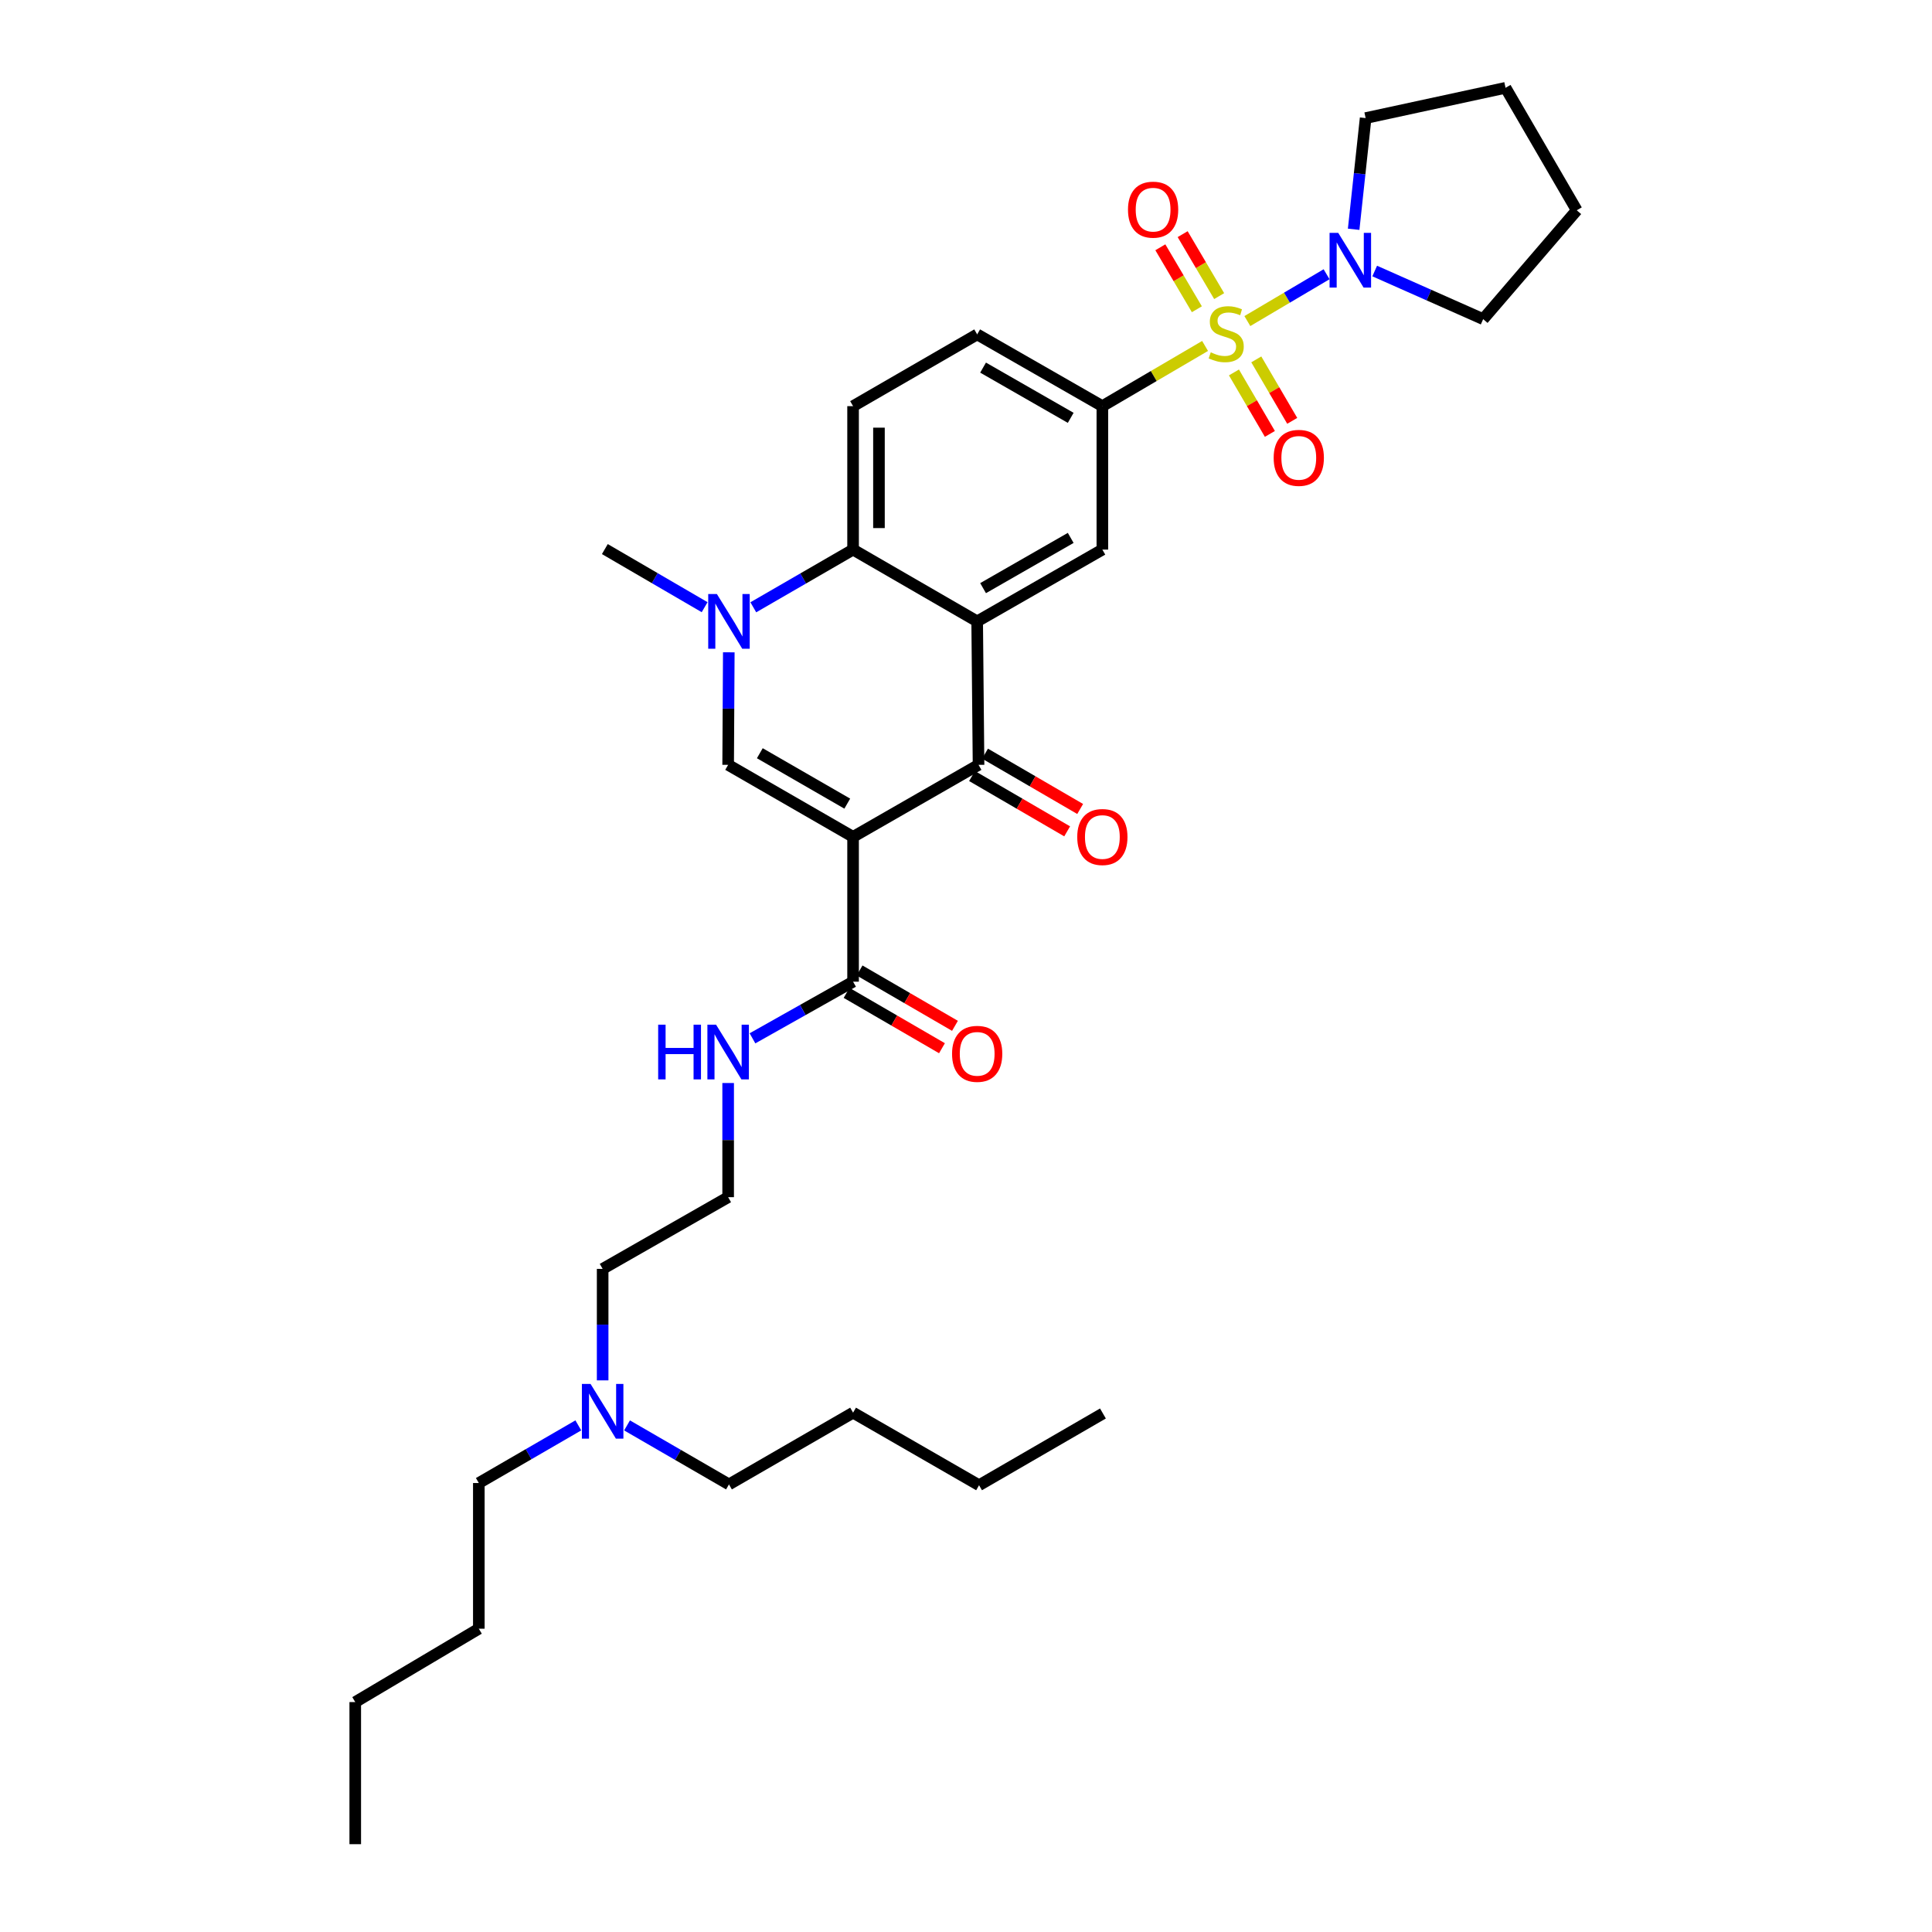 <?xml version='1.0' encoding='iso-8859-1'?>
<svg version='1.1' baseProfile='full'
              xmlns='http://www.w3.org/2000/svg'
                      xmlns:rdkit='http://www.rdkit.org/xml'
                      xmlns:xlink='http://www.w3.org/1999/xlink'
                  xml:space='preserve'
width='1000px' height='1000px' viewBox='0 0 1000 1000'>
<!-- END OF HEADER -->
<rect style='opacity:1.0;fill:#FFFFFF;stroke:none' width='1000' height='1000' x='0' y='0'> </rect>
<path class='bond-6' d='M 623.747,179.062 L 597.163,194.642' style='fill:none;fill-rule:evenodd;stroke:#CCCC00;stroke-width:6px;stroke-linecap:butt;stroke-linejoin:miter;stroke-opacity:1' />
<path class='bond-6' d='M 597.163,194.642 L 570.58,210.223' style='fill:none;fill-rule:evenodd;stroke:#000000;stroke-width:6px;stroke-linecap:butt;stroke-linejoin:miter;stroke-opacity:1' />
<path class='bond-7' d='M 645.63,166.183 L 666.133,154.065' style='fill:none;fill-rule:evenodd;stroke:#CCCC00;stroke-width:6px;stroke-linecap:butt;stroke-linejoin:miter;stroke-opacity:1' />
<path class='bond-7' d='M 666.133,154.065 L 686.636,141.948' style='fill:none;fill-rule:evenodd;stroke:#0000FF;stroke-width:6px;stroke-linecap:butt;stroke-linejoin:miter;stroke-opacity:1' />
<path class='bond-10' d='M 638.689,192.773 L 647.989,208.682' style='fill:none;fill-rule:evenodd;stroke:#CCCC00;stroke-width:6px;stroke-linecap:butt;stroke-linejoin:miter;stroke-opacity:1' />
<path class='bond-10' d='M 647.989,208.682 L 657.289,224.59' style='fill:none;fill-rule:evenodd;stroke:#FF0000;stroke-width:6px;stroke-linecap:butt;stroke-linejoin:miter;stroke-opacity:1' />
<path class='bond-10' d='M 650.254,186.012 L 659.555,201.92' style='fill:none;fill-rule:evenodd;stroke:#CCCC00;stroke-width:6px;stroke-linecap:butt;stroke-linejoin:miter;stroke-opacity:1' />
<path class='bond-10' d='M 659.555,201.92 L 668.855,217.829' style='fill:none;fill-rule:evenodd;stroke:#FF0000;stroke-width:6px;stroke-linecap:butt;stroke-linejoin:miter;stroke-opacity:1' />
<path class='bond-11' d='M 631.038,153.268 L 621.588,137.231' style='fill:none;fill-rule:evenodd;stroke:#CCCC00;stroke-width:6px;stroke-linecap:butt;stroke-linejoin:miter;stroke-opacity:1' />
<path class='bond-11' d='M 621.588,137.231 L 612.139,121.194' style='fill:none;fill-rule:evenodd;stroke:#FF0000;stroke-width:6px;stroke-linecap:butt;stroke-linejoin:miter;stroke-opacity:1' />
<path class='bond-11' d='M 619.495,160.069 L 610.046,144.032' style='fill:none;fill-rule:evenodd;stroke:#CCCC00;stroke-width:6px;stroke-linecap:butt;stroke-linejoin:miter;stroke-opacity:1' />
<path class='bond-11' d='M 610.046,144.032 L 600.596,127.996' style='fill:none;fill-rule:evenodd;stroke:#FF0000;stroke-width:6px;stroke-linecap:butt;stroke-linejoin:miter;stroke-opacity:1' />
<path class='bond-0' d='M 441.552,433.156 L 506.49,395.883' style='fill:none;fill-rule:evenodd;stroke:#000000;stroke-width:6px;stroke-linecap:butt;stroke-linejoin:miter;stroke-opacity:1' />
<path class='bond-9' d='M 441.552,433.156 L 441.552,508.113' style='fill:none;fill-rule:evenodd;stroke:#000000;stroke-width:6px;stroke-linecap:butt;stroke-linejoin:miter;stroke-opacity:1' />
<path class='bond-35' d='M 441.552,433.156 L 376.889,395.883' style='fill:none;fill-rule:evenodd;stroke:#000000;stroke-width:6px;stroke-linecap:butt;stroke-linejoin:miter;stroke-opacity:1' />
<path class='bond-35' d='M 438.543,415.959 L 393.279,389.867' style='fill:none;fill-rule:evenodd;stroke:#000000;stroke-width:6px;stroke-linecap:butt;stroke-linejoin:miter;stroke-opacity:1' />
<path class='bond-1' d='M 505.783,321.619 L 570.58,284.472' style='fill:none;fill-rule:evenodd;stroke:#000000;stroke-width:6px;stroke-linecap:butt;stroke-linejoin:miter;stroke-opacity:1' />
<path class='bond-1' d='M 508.84,304.424 L 554.197,278.421' style='fill:none;fill-rule:evenodd;stroke:#000000;stroke-width:6px;stroke-linecap:butt;stroke-linejoin:miter;stroke-opacity:1' />
<path class='bond-2' d='M 505.783,321.619 L 506.49,395.883' style='fill:none;fill-rule:evenodd;stroke:#000000;stroke-width:6px;stroke-linecap:butt;stroke-linejoin:miter;stroke-opacity:1' />
<path class='bond-34' d='M 505.783,321.619 L 441.552,284.472' style='fill:none;fill-rule:evenodd;stroke:#000000;stroke-width:6px;stroke-linecap:butt;stroke-linejoin:miter;stroke-opacity:1' />
<path class='bond-13' d='M 503.122,401.673 L 527.741,415.991' style='fill:none;fill-rule:evenodd;stroke:#000000;stroke-width:6px;stroke-linecap:butt;stroke-linejoin:miter;stroke-opacity:1' />
<path class='bond-13' d='M 527.741,415.991 L 552.359,430.308' style='fill:none;fill-rule:evenodd;stroke:#FF0000;stroke-width:6px;stroke-linecap:butt;stroke-linejoin:miter;stroke-opacity:1' />
<path class='bond-13' d='M 509.858,390.093 L 534.476,404.41' style='fill:none;fill-rule:evenodd;stroke:#000000;stroke-width:6px;stroke-linecap:butt;stroke-linejoin:miter;stroke-opacity:1' />
<path class='bond-13' d='M 534.476,404.41 L 559.094,418.727' style='fill:none;fill-rule:evenodd;stroke:#FF0000;stroke-width:6px;stroke-linecap:butt;stroke-linejoin:miter;stroke-opacity:1' />
<path class='bond-3' d='M 376.889,395.883 L 377.055,366.759' style='fill:none;fill-rule:evenodd;stroke:#000000;stroke-width:6px;stroke-linecap:butt;stroke-linejoin:miter;stroke-opacity:1' />
<path class='bond-3' d='M 377.055,366.759 L 377.222,337.636' style='fill:none;fill-rule:evenodd;stroke:#0000FF;stroke-width:6px;stroke-linecap:butt;stroke-linejoin:miter;stroke-opacity:1' />
<path class='bond-4' d='M 389.908,314.336 L 415.73,299.404' style='fill:none;fill-rule:evenodd;stroke:#0000FF;stroke-width:6px;stroke-linecap:butt;stroke-linejoin:miter;stroke-opacity:1' />
<path class='bond-4' d='M 415.73,299.404 L 441.552,284.472' style='fill:none;fill-rule:evenodd;stroke:#000000;stroke-width:6px;stroke-linecap:butt;stroke-linejoin:miter;stroke-opacity:1' />
<path class='bond-17' d='M 364.715,314.282 L 338.891,299.243' style='fill:none;fill-rule:evenodd;stroke:#0000FF;stroke-width:6px;stroke-linecap:butt;stroke-linejoin:miter;stroke-opacity:1' />
<path class='bond-17' d='M 338.891,299.243 L 313.067,284.204' style='fill:none;fill-rule:evenodd;stroke:#000000;stroke-width:6px;stroke-linecap:butt;stroke-linejoin:miter;stroke-opacity:1' />
<path class='bond-5' d='M 441.552,284.472 L 441.552,210.223' style='fill:none;fill-rule:evenodd;stroke:#000000;stroke-width:6px;stroke-linecap:butt;stroke-linejoin:miter;stroke-opacity:1' />
<path class='bond-5' d='M 454.949,273.335 L 454.949,221.36' style='fill:none;fill-rule:evenodd;stroke:#000000;stroke-width:6px;stroke-linecap:butt;stroke-linejoin:miter;stroke-opacity:1' />
<path class='bond-8' d='M 570.58,210.223 L 570.58,284.472' style='fill:none;fill-rule:evenodd;stroke:#000000;stroke-width:6px;stroke-linecap:butt;stroke-linejoin:miter;stroke-opacity:1' />
<path class='bond-14' d='M 570.58,210.223 L 505.783,173.083' style='fill:none;fill-rule:evenodd;stroke:#000000;stroke-width:6px;stroke-linecap:butt;stroke-linejoin:miter;stroke-opacity:1' />
<path class='bond-14' d='M 554.198,216.275 L 508.841,190.277' style='fill:none;fill-rule:evenodd;stroke:#000000;stroke-width:6px;stroke-linecap:butt;stroke-linejoin:miter;stroke-opacity:1' />
<path class='bond-19' d='M 700.648,118.676 L 703.749,89.899' style='fill:none;fill-rule:evenodd;stroke:#0000FF;stroke-width:6px;stroke-linecap:butt;stroke-linejoin:miter;stroke-opacity:1' />
<path class='bond-19' d='M 703.749,89.899 L 706.85,61.122' style='fill:none;fill-rule:evenodd;stroke:#000000;stroke-width:6px;stroke-linecap:butt;stroke-linejoin:miter;stroke-opacity:1' />
<path class='bond-20' d='M 711.544,140.284 L 739.615,152.735' style='fill:none;fill-rule:evenodd;stroke:#0000FF;stroke-width:6px;stroke-linecap:butt;stroke-linejoin:miter;stroke-opacity:1' />
<path class='bond-20' d='M 739.615,152.735 L 767.687,165.187' style='fill:none;fill-rule:evenodd;stroke:#000000;stroke-width:6px;stroke-linecap:butt;stroke-linejoin:miter;stroke-opacity:1' />
<path class='bond-15' d='M 438.19,513.906 L 462.877,528.232' style='fill:none;fill-rule:evenodd;stroke:#000000;stroke-width:6px;stroke-linecap:butt;stroke-linejoin:miter;stroke-opacity:1' />
<path class='bond-15' d='M 462.877,528.232 L 487.564,542.558' style='fill:none;fill-rule:evenodd;stroke:#FF0000;stroke-width:6px;stroke-linecap:butt;stroke-linejoin:miter;stroke-opacity:1' />
<path class='bond-15' d='M 444.914,502.319 L 469.601,516.645' style='fill:none;fill-rule:evenodd;stroke:#000000;stroke-width:6px;stroke-linecap:butt;stroke-linejoin:miter;stroke-opacity:1' />
<path class='bond-15' d='M 469.601,516.645 L 494.289,530.971' style='fill:none;fill-rule:evenodd;stroke:#FF0000;stroke-width:6px;stroke-linecap:butt;stroke-linejoin:miter;stroke-opacity:1' />
<path class='bond-16' d='M 441.552,508.113 L 415.518,522.775' style='fill:none;fill-rule:evenodd;stroke:#000000;stroke-width:6px;stroke-linecap:butt;stroke-linejoin:miter;stroke-opacity:1' />
<path class='bond-16' d='M 415.518,522.775 L 389.484,537.437' style='fill:none;fill-rule:evenodd;stroke:#0000FF;stroke-width:6px;stroke-linecap:butt;stroke-linejoin:miter;stroke-opacity:1' />
<path class='bond-12' d='M 441.552,210.223 L 505.783,173.083' style='fill:none;fill-rule:evenodd;stroke:#000000;stroke-width:6px;stroke-linecap:butt;stroke-linejoin:miter;stroke-opacity:1' />
<path class='bond-21' d='M 376.889,560.568 L 376.889,590.113' style='fill:none;fill-rule:evenodd;stroke:#0000FF;stroke-width:6px;stroke-linecap:butt;stroke-linejoin:miter;stroke-opacity:1' />
<path class='bond-21' d='M 376.889,590.113 L 376.889,619.658' style='fill:none;fill-rule:evenodd;stroke:#000000;stroke-width:6px;stroke-linecap:butt;stroke-linejoin:miter;stroke-opacity:1' />
<path class='bond-18' d='M 311.928,714.478 L 311.928,685.626' style='fill:none;fill-rule:evenodd;stroke:#0000FF;stroke-width:6px;stroke-linecap:butt;stroke-linejoin:miter;stroke-opacity:1' />
<path class='bond-18' d='M 311.928,685.626 L 311.928,656.775' style='fill:none;fill-rule:evenodd;stroke:#000000;stroke-width:6px;stroke-linecap:butt;stroke-linejoin:miter;stroke-opacity:1' />
<path class='bond-23' d='M 299.337,737.776 L 273.588,752.694' style='fill:none;fill-rule:evenodd;stroke:#0000FF;stroke-width:6px;stroke-linecap:butt;stroke-linejoin:miter;stroke-opacity:1' />
<path class='bond-23' d='M 273.588,752.694 L 247.839,767.613' style='fill:none;fill-rule:evenodd;stroke:#000000;stroke-width:6px;stroke-linecap:butt;stroke-linejoin:miter;stroke-opacity:1' />
<path class='bond-24' d='M 324.557,737.79 L 350.935,753.059' style='fill:none;fill-rule:evenodd;stroke:#0000FF;stroke-width:6px;stroke-linecap:butt;stroke-linejoin:miter;stroke-opacity:1' />
<path class='bond-24' d='M 350.935,753.059 L 377.313,768.327' style='fill:none;fill-rule:evenodd;stroke:#000000;stroke-width:6px;stroke-linecap:butt;stroke-linejoin:miter;stroke-opacity:1' />
<path class='bond-29' d='M 706.85,61.122 L 779.261,45.455' style='fill:none;fill-rule:evenodd;stroke:#000000;stroke-width:6px;stroke-linecap:butt;stroke-linejoin:miter;stroke-opacity:1' />
<path class='bond-30' d='M 767.687,165.187 L 816.125,108.845' style='fill:none;fill-rule:evenodd;stroke:#000000;stroke-width:6px;stroke-linecap:butt;stroke-linejoin:miter;stroke-opacity:1' />
<path class='bond-22' d='M 376.889,619.658 L 311.928,656.775' style='fill:none;fill-rule:evenodd;stroke:#000000;stroke-width:6px;stroke-linecap:butt;stroke-linejoin:miter;stroke-opacity:1' />
<path class='bond-25' d='M 247.839,767.613 L 247.839,843.015' style='fill:none;fill-rule:evenodd;stroke:#000000;stroke-width:6px;stroke-linecap:butt;stroke-linejoin:miter;stroke-opacity:1' />
<path class='bond-26' d='M 377.313,768.327 L 441.552,731.195' style='fill:none;fill-rule:evenodd;stroke:#000000;stroke-width:6px;stroke-linecap:butt;stroke-linejoin:miter;stroke-opacity:1' />
<path class='bond-28' d='M 247.839,843.015 L 183.875,880.996' style='fill:none;fill-rule:evenodd;stroke:#000000;stroke-width:6px;stroke-linecap:butt;stroke-linejoin:miter;stroke-opacity:1' />
<path class='bond-27' d='M 441.552,731.195 L 506.758,768.751' style='fill:none;fill-rule:evenodd;stroke:#000000;stroke-width:6px;stroke-linecap:butt;stroke-linejoin:miter;stroke-opacity:1' />
<path class='bond-31' d='M 506.758,768.751 L 570.878,731.619' style='fill:none;fill-rule:evenodd;stroke:#000000;stroke-width:6px;stroke-linecap:butt;stroke-linejoin:miter;stroke-opacity:1' />
<path class='bond-32' d='M 183.875,880.996 L 183.875,954.545' style='fill:none;fill-rule:evenodd;stroke:#000000;stroke-width:6px;stroke-linecap:butt;stroke-linejoin:miter;stroke-opacity:1' />
<path class='bond-33' d='M 779.261,45.455 L 816.125,108.845' style='fill:none;fill-rule:evenodd;stroke:#000000;stroke-width:6px;stroke-linecap:butt;stroke-linejoin:miter;stroke-opacity:1' />
<path  class='atom-0' d='M 626.685 182.372
Q 627.005 182.492, 628.325 183.052
Q 629.645 183.612, 631.085 183.972
Q 632.565 184.292, 634.005 184.292
Q 636.685 184.292, 638.245 183.012
Q 639.805 181.692, 639.805 179.412
Q 639.805 177.852, 639.005 176.892
Q 638.245 175.932, 637.045 175.412
Q 635.845 174.892, 633.845 174.292
Q 631.325 173.532, 629.805 172.812
Q 628.325 172.092, 627.245 170.572
Q 626.205 169.052, 626.205 166.492
Q 626.205 162.932, 628.605 160.732
Q 631.045 158.532, 635.845 158.532
Q 639.125 158.532, 642.845 160.092
L 641.925 163.172
Q 638.525 161.772, 635.965 161.772
Q 633.205 161.772, 631.685 162.932
Q 630.165 164.052, 630.205 166.012
Q 630.205 167.532, 630.965 168.452
Q 631.765 169.372, 632.885 169.892
Q 634.045 170.412, 635.965 171.012
Q 638.525 171.812, 640.045 172.612
Q 641.565 173.412, 642.645 175.052
Q 643.765 176.652, 643.765 179.412
Q 643.765 183.332, 641.125 185.452
Q 638.525 187.532, 634.165 187.532
Q 631.645 187.532, 629.725 186.972
Q 627.845 186.452, 625.605 185.532
L 626.685 182.372
' fill='#CCCC00'/>
<path  class='atom-5' d='M 371.053 307.459
L 380.333 322.459
Q 381.253 323.939, 382.733 326.619
Q 384.213 329.299, 384.293 329.459
L 384.293 307.459
L 388.053 307.459
L 388.053 335.779
L 384.173 335.779
L 374.213 319.379
Q 373.053 317.459, 371.813 315.259
Q 370.613 313.059, 370.253 312.379
L 370.253 335.779
L 366.573 335.779
L 366.573 307.459
L 371.053 307.459
' fill='#0000FF'/>
<path  class='atom-8' d='M 692.663 120.526
L 701.943 135.526
Q 702.863 137.006, 704.343 139.686
Q 705.823 142.366, 705.903 142.526
L 705.903 120.526
L 709.663 120.526
L 709.663 148.846
L 705.783 148.846
L 695.823 132.446
Q 694.663 130.526, 693.423 128.326
Q 692.223 126.126, 691.863 125.446
L 691.863 148.846
L 688.183 148.846
L 688.183 120.526
L 692.663 120.526
' fill='#0000FF'/>
<path  class='atom-11' d='M 659.248 236.985
Q 659.248 230.185, 662.608 226.385
Q 665.968 222.585, 672.248 222.585
Q 678.528 222.585, 681.888 226.385
Q 685.248 230.185, 685.248 236.985
Q 685.248 243.865, 681.848 247.785
Q 678.448 251.665, 672.248 251.665
Q 666.008 251.665, 662.608 247.785
Q 659.248 243.905, 659.248 236.985
M 672.248 248.465
Q 676.568 248.465, 678.888 245.585
Q 681.248 242.665, 681.248 236.985
Q 681.248 231.425, 678.888 228.625
Q 676.568 225.785, 672.248 225.785
Q 667.928 225.785, 665.568 228.585
Q 663.248 231.385, 663.248 236.985
Q 663.248 242.705, 665.568 245.585
Q 667.928 248.465, 672.248 248.465
' fill='#FF0000'/>
<path  class='atom-12' d='M 583.845 108.515
Q 583.845 101.715, 587.205 97.915
Q 590.565 94.115, 596.845 94.115
Q 603.125 94.115, 606.485 97.915
Q 609.845 101.715, 609.845 108.515
Q 609.845 115.395, 606.445 119.315
Q 603.045 123.195, 596.845 123.195
Q 590.605 123.195, 587.205 119.315
Q 583.845 115.435, 583.845 108.515
M 596.845 119.995
Q 601.165 119.995, 603.485 117.115
Q 605.845 114.195, 605.845 108.515
Q 605.845 102.955, 603.485 100.155
Q 601.165 97.315, 596.845 97.315
Q 592.525 97.315, 590.165 100.115
Q 587.845 102.915, 587.845 108.515
Q 587.845 114.235, 590.165 117.115
Q 592.525 119.995, 596.845 119.995
' fill='#FF0000'/>
<path  class='atom-14' d='M 557.58 433.236
Q 557.58 426.436, 560.94 422.636
Q 564.3 418.836, 570.58 418.836
Q 576.86 418.836, 580.22 422.636
Q 583.58 426.436, 583.58 433.236
Q 583.58 440.116, 580.18 444.036
Q 576.78 447.916, 570.58 447.916
Q 564.34 447.916, 560.94 444.036
Q 557.58 440.156, 557.58 433.236
M 570.58 444.716
Q 574.9 444.716, 577.22 441.836
Q 579.58 438.916, 579.58 433.236
Q 579.58 427.676, 577.22 424.876
Q 574.9 422.036, 570.58 422.036
Q 566.26 422.036, 563.9 424.836
Q 561.58 427.636, 561.58 433.236
Q 561.58 438.956, 563.9 441.836
Q 566.26 444.716, 570.58 444.716
' fill='#FF0000'/>
<path  class='atom-16' d='M 492.783 545.466
Q 492.783 538.666, 496.143 534.866
Q 499.503 531.066, 505.783 531.066
Q 512.063 531.066, 515.423 534.866
Q 518.783 538.666, 518.783 545.466
Q 518.783 552.346, 515.383 556.266
Q 511.983 560.146, 505.783 560.146
Q 499.543 560.146, 496.143 556.266
Q 492.783 552.386, 492.783 545.466
M 505.783 556.946
Q 510.103 556.946, 512.423 554.066
Q 514.783 551.146, 514.783 545.466
Q 514.783 539.906, 512.423 537.106
Q 510.103 534.266, 505.783 534.266
Q 501.463 534.266, 499.103 537.066
Q 496.783 539.866, 496.783 545.466
Q 496.783 551.186, 499.103 554.066
Q 501.463 556.946, 505.783 556.946
' fill='#FF0000'/>
<path  class='atom-17' d='M 340.669 530.37
L 344.509 530.37
L 344.509 542.41
L 358.989 542.41
L 358.989 530.37
L 362.829 530.37
L 362.829 558.69
L 358.989 558.69
L 358.989 545.61
L 344.509 545.61
L 344.509 558.69
L 340.669 558.69
L 340.669 530.37
' fill='#0000FF'/>
<path  class='atom-17' d='M 370.629 530.37
L 379.909 545.37
Q 380.829 546.85, 382.309 549.53
Q 383.789 552.21, 383.869 552.37
L 383.869 530.37
L 387.629 530.37
L 387.629 558.69
L 383.749 558.69
L 373.789 542.29
Q 372.629 540.37, 371.389 538.17
Q 370.189 535.97, 369.829 535.29
L 369.829 558.69
L 366.149 558.69
L 366.149 530.37
L 370.629 530.37
' fill='#0000FF'/>
<path  class='atom-19' d='M 305.668 716.321
L 314.948 731.321
Q 315.868 732.801, 317.348 735.481
Q 318.828 738.161, 318.908 738.321
L 318.908 716.321
L 322.668 716.321
L 322.668 744.641
L 318.788 744.641
L 308.828 728.241
Q 307.668 726.321, 306.428 724.121
Q 305.228 721.921, 304.868 721.241
L 304.868 744.641
L 301.188 744.641
L 301.188 716.321
L 305.668 716.321
' fill='#0000FF'/>
</svg>
